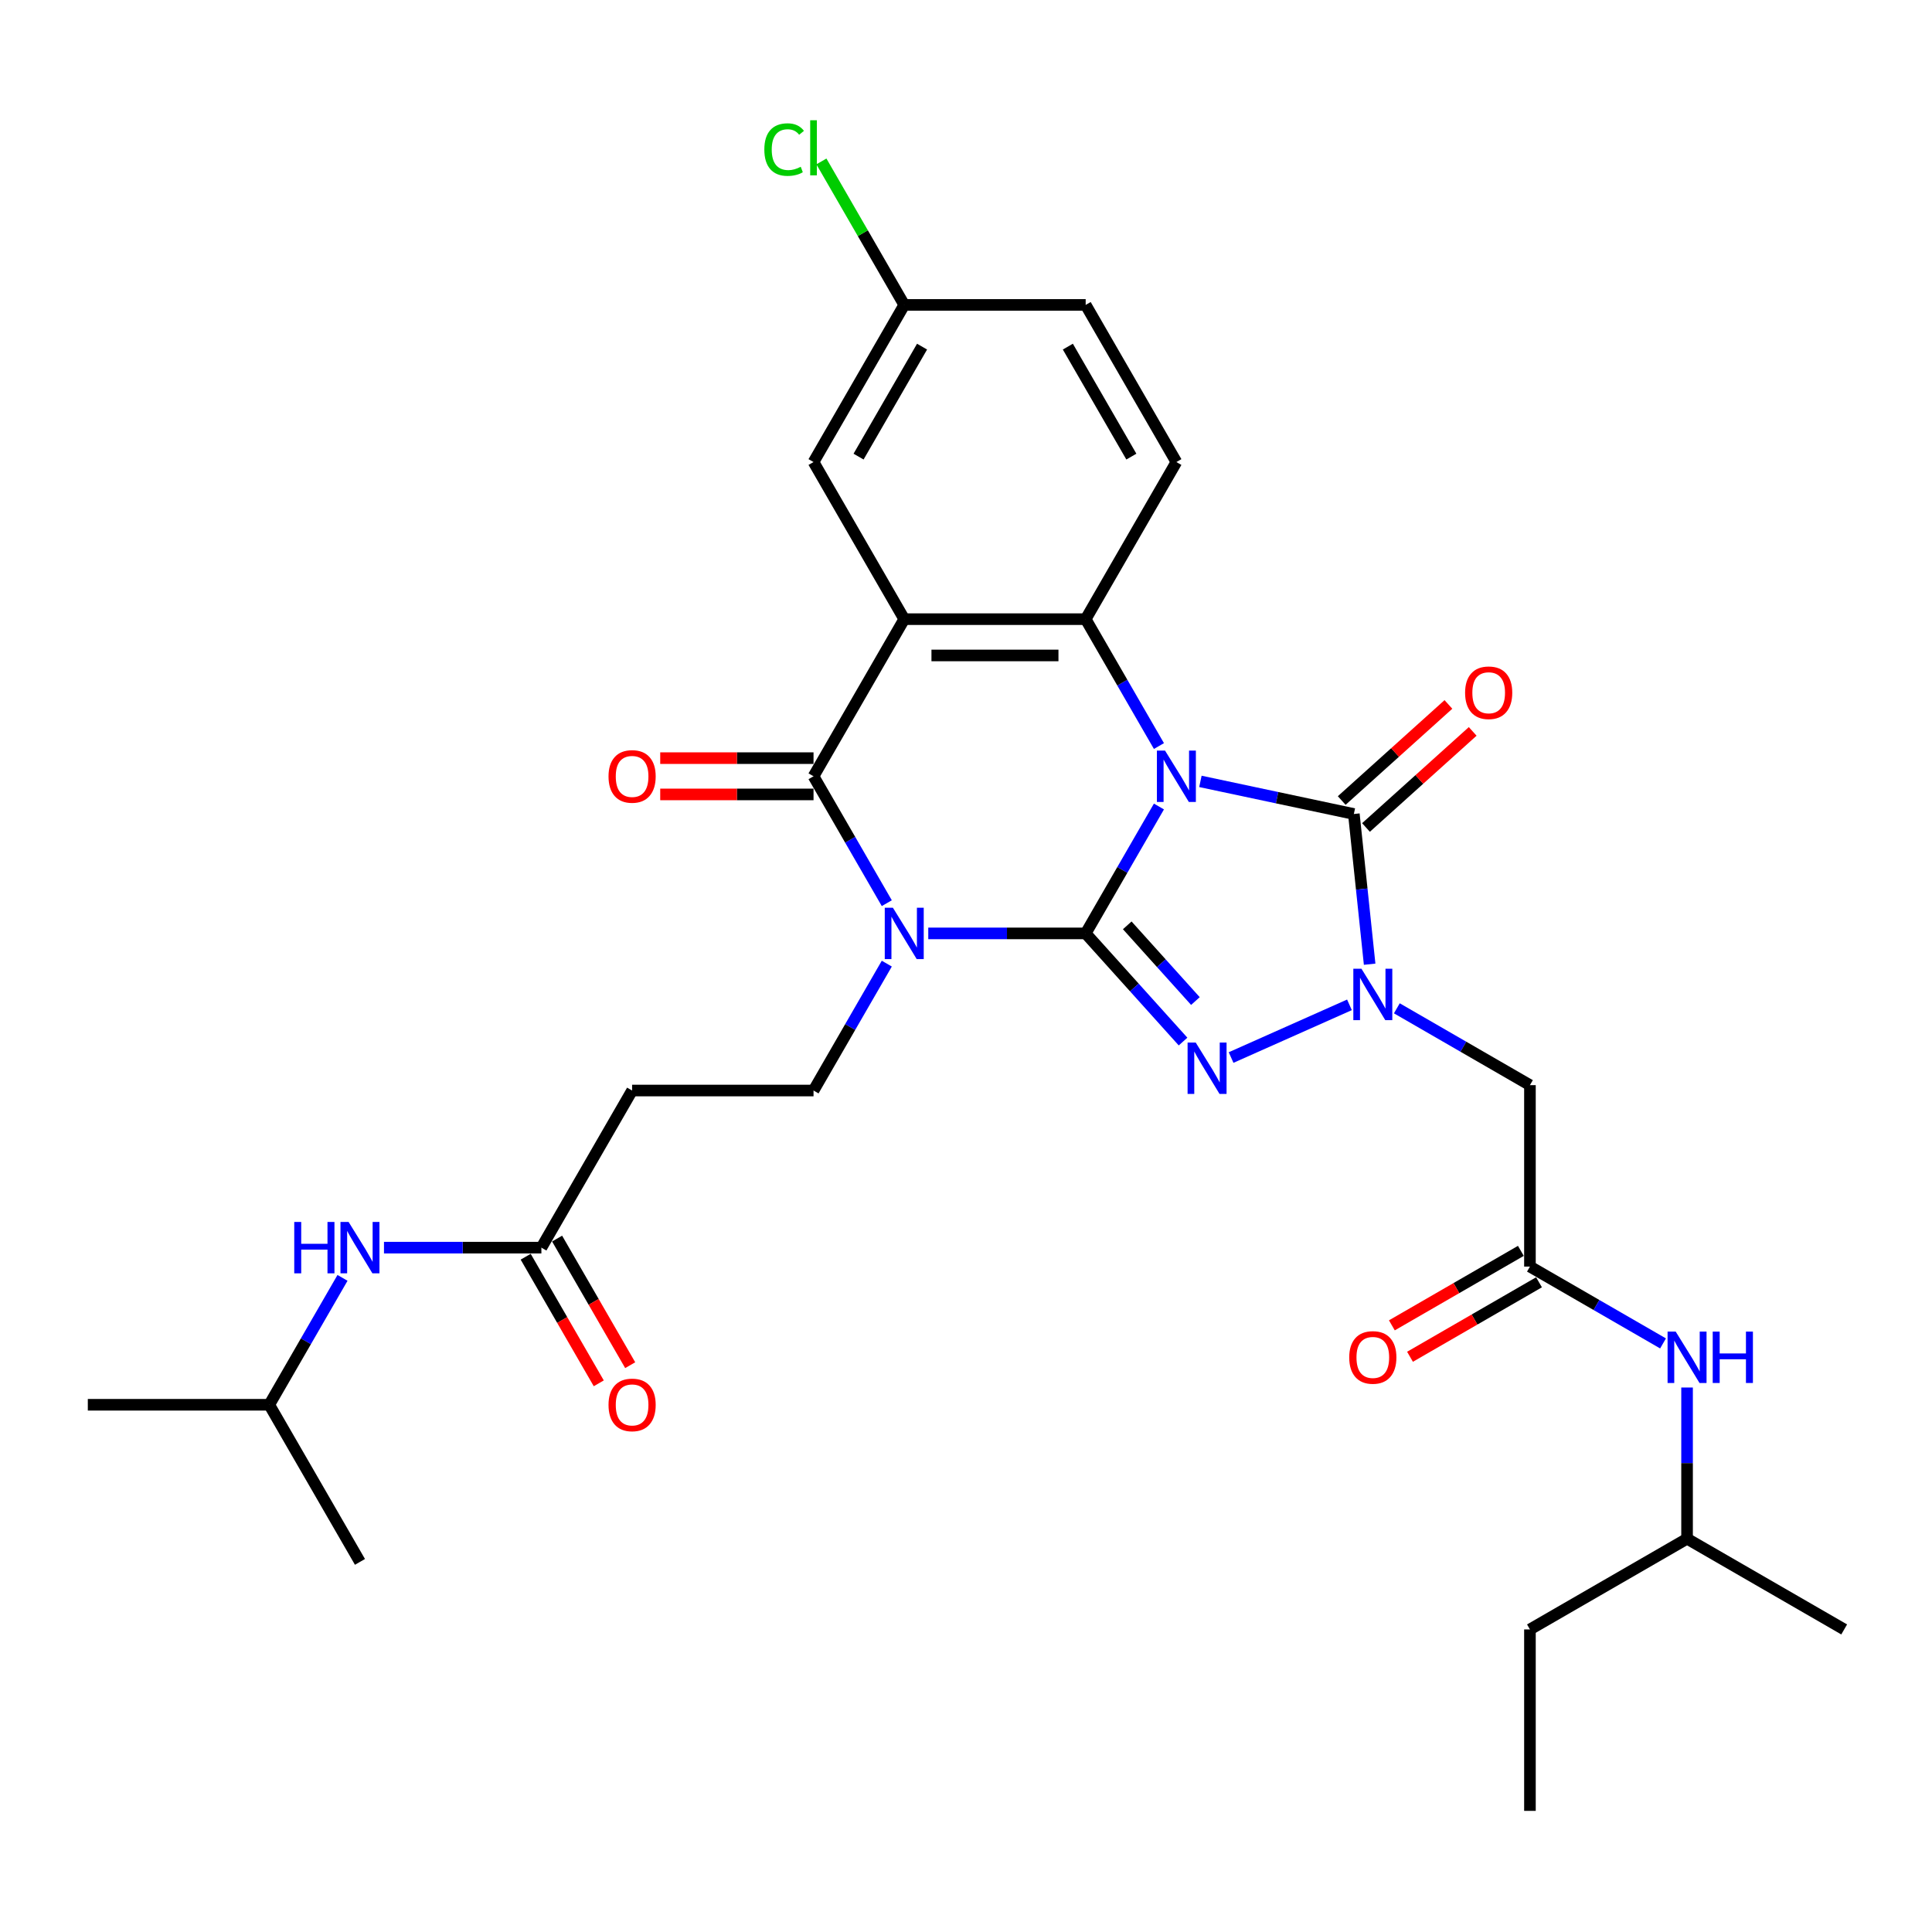 <?xml version='1.0' encoding='iso-8859-1'?>
<svg version='1.1' baseProfile='full'
              xmlns='http://www.w3.org/2000/svg'
                      xmlns:rdkit='http://www.rdkit.org/xml'
                      xmlns:xlink='http://www.w3.org/1999/xlink'
                  xml:space='preserve'
width='1000px' height='1000px' viewBox='0 0 1000 1000'>
<!-- END OF HEADER -->
<rect style='opacity:1.0;fill:#FFFFFF;stroke:none' width='1000' height='1000' x='0' y='0'> </rect>
<path class='bond-0' d='M 599.864,417.447 L 580.904,450.288' style='fill:none;fill-rule:evenodd;stroke:#0000FF;stroke-width:6px;stroke-linecap:butt;stroke-linejoin:miter;stroke-opacity:1' />
<path class='bond-0' d='M 580.904,450.288 L 561.943,483.128' style='fill:none;fill-rule:evenodd;stroke:#000000;stroke-width:6px;stroke-linecap:butt;stroke-linejoin:miter;stroke-opacity:1' />
<path class='bond-3' d='M 621.33,404.445 L 661.041,412.886' style='fill:none;fill-rule:evenodd;stroke:#0000FF;stroke-width:6px;stroke-linecap:butt;stroke-linejoin:miter;stroke-opacity:1' />
<path class='bond-3' d='M 661.041,412.886 L 700.752,421.327' style='fill:none;fill-rule:evenodd;stroke:#000000;stroke-width:6px;stroke-linecap:butt;stroke-linejoin:miter;stroke-opacity:1' />
<path class='bond-7' d='M 599.864,386.158 L 580.904,353.317' style='fill:none;fill-rule:evenodd;stroke:#0000FF;stroke-width:6px;stroke-linecap:butt;stroke-linejoin:miter;stroke-opacity:1' />
<path class='bond-7' d='M 580.904,353.317 L 561.943,320.477' style='fill:none;fill-rule:evenodd;stroke:#000000;stroke-width:6px;stroke-linecap:butt;stroke-linejoin:miter;stroke-opacity:1' />
<path class='bond-1' d='M 561.943,483.128 L 521.206,483.128' style='fill:none;fill-rule:evenodd;stroke:#000000;stroke-width:6px;stroke-linecap:butt;stroke-linejoin:miter;stroke-opacity:1' />
<path class='bond-1' d='M 521.206,483.128 L 480.47,483.128' style='fill:none;fill-rule:evenodd;stroke:#0000FF;stroke-width:6px;stroke-linecap:butt;stroke-linejoin:miter;stroke-opacity:1' />
<path class='bond-2' d='M 561.943,483.128 L 587.145,511.117' style='fill:none;fill-rule:evenodd;stroke:#000000;stroke-width:6px;stroke-linecap:butt;stroke-linejoin:miter;stroke-opacity:1' />
<path class='bond-2' d='M 587.145,511.117 L 612.346,539.106' style='fill:none;fill-rule:evenodd;stroke:#0000FF;stroke-width:6px;stroke-linecap:butt;stroke-linejoin:miter;stroke-opacity:1' />
<path class='bond-2' d='M 583.461,478.958 L 601.102,498.55' style='fill:none;fill-rule:evenodd;stroke:#000000;stroke-width:6px;stroke-linecap:butt;stroke-linejoin:miter;stroke-opacity:1' />
<path class='bond-2' d='M 601.102,498.55 L 618.743,518.142' style='fill:none;fill-rule:evenodd;stroke:#0000FF;stroke-width:6px;stroke-linecap:butt;stroke-linejoin:miter;stroke-opacity:1' />
<path class='bond-9' d='M 459.004,498.773 L 440.043,531.614' style='fill:none;fill-rule:evenodd;stroke:#0000FF;stroke-width:6px;stroke-linecap:butt;stroke-linejoin:miter;stroke-opacity:1' />
<path class='bond-9' d='M 440.043,531.614 L 421.083,564.454' style='fill:none;fill-rule:evenodd;stroke:#000000;stroke-width:6px;stroke-linecap:butt;stroke-linejoin:miter;stroke-opacity:1' />
<path class='bond-32' d='M 459.004,467.483 L 440.043,434.643' style='fill:none;fill-rule:evenodd;stroke:#0000FF;stroke-width:6px;stroke-linecap:butt;stroke-linejoin:miter;stroke-opacity:1' />
<path class='bond-32' d='M 440.043,434.643 L 421.083,401.802' style='fill:none;fill-rule:evenodd;stroke:#000000;stroke-width:6px;stroke-linecap:butt;stroke-linejoin:miter;stroke-opacity:1' />
<path class='bond-31' d='M 637.213,547.379 L 698.475,520.104' style='fill:none;fill-rule:evenodd;stroke:#0000FF;stroke-width:6px;stroke-linecap:butt;stroke-linejoin:miter;stroke-opacity:1' />
<path class='bond-4' d='M 700.752,421.327 L 704.838,460.201' style='fill:none;fill-rule:evenodd;stroke:#000000;stroke-width:6px;stroke-linecap:butt;stroke-linejoin:miter;stroke-opacity:1' />
<path class='bond-4' d='M 704.838,460.201 L 708.923,499.075' style='fill:none;fill-rule:evenodd;stroke:#0000FF;stroke-width:6px;stroke-linecap:butt;stroke-linejoin:miter;stroke-opacity:1' />
<path class='bond-15' d='M 707.035,428.305 L 734.651,403.44' style='fill:none;fill-rule:evenodd;stroke:#000000;stroke-width:6px;stroke-linecap:butt;stroke-linejoin:miter;stroke-opacity:1' />
<path class='bond-15' d='M 734.651,403.44 L 762.266,378.575' style='fill:none;fill-rule:evenodd;stroke:#FF0000;stroke-width:6px;stroke-linecap:butt;stroke-linejoin:miter;stroke-opacity:1' />
<path class='bond-15' d='M 694.468,414.348 L 722.084,389.483' style='fill:none;fill-rule:evenodd;stroke:#000000;stroke-width:6px;stroke-linecap:butt;stroke-linejoin:miter;stroke-opacity:1' />
<path class='bond-15' d='M 722.084,389.483 L 749.699,364.618' style='fill:none;fill-rule:evenodd;stroke:#FF0000;stroke-width:6px;stroke-linecap:butt;stroke-linejoin:miter;stroke-opacity:1' />
<path class='bond-8' d='M 723.001,521.898 L 757.447,541.785' style='fill:none;fill-rule:evenodd;stroke:#0000FF;stroke-width:6px;stroke-linecap:butt;stroke-linejoin:miter;stroke-opacity:1' />
<path class='bond-8' d='M 757.447,541.785 L 791.894,561.673' style='fill:none;fill-rule:evenodd;stroke:#000000;stroke-width:6px;stroke-linecap:butt;stroke-linejoin:miter;stroke-opacity:1' />
<path class='bond-5' d='M 468.036,320.477 L 561.943,320.477' style='fill:none;fill-rule:evenodd;stroke:#000000;stroke-width:6px;stroke-linecap:butt;stroke-linejoin:miter;stroke-opacity:1' />
<path class='bond-5' d='M 482.122,339.258 L 547.857,339.258' style='fill:none;fill-rule:evenodd;stroke:#000000;stroke-width:6px;stroke-linecap:butt;stroke-linejoin:miter;stroke-opacity:1' />
<path class='bond-6' d='M 468.036,320.477 L 421.083,401.802' style='fill:none;fill-rule:evenodd;stroke:#000000;stroke-width:6px;stroke-linecap:butt;stroke-linejoin:miter;stroke-opacity:1' />
<path class='bond-14' d='M 468.036,320.477 L 421.083,239.151' style='fill:none;fill-rule:evenodd;stroke:#000000;stroke-width:6px;stroke-linecap:butt;stroke-linejoin:miter;stroke-opacity:1' />
<path class='bond-16' d='M 421.083,392.412 L 381.407,392.412' style='fill:none;fill-rule:evenodd;stroke:#000000;stroke-width:6px;stroke-linecap:butt;stroke-linejoin:miter;stroke-opacity:1' />
<path class='bond-16' d='M 381.407,392.412 L 341.731,392.412' style='fill:none;fill-rule:evenodd;stroke:#FF0000;stroke-width:6px;stroke-linecap:butt;stroke-linejoin:miter;stroke-opacity:1' />
<path class='bond-16' d='M 421.083,411.193 L 381.407,411.193' style='fill:none;fill-rule:evenodd;stroke:#000000;stroke-width:6px;stroke-linecap:butt;stroke-linejoin:miter;stroke-opacity:1' />
<path class='bond-16' d='M 381.407,411.193 L 341.731,411.193' style='fill:none;fill-rule:evenodd;stroke:#FF0000;stroke-width:6px;stroke-linecap:butt;stroke-linejoin:miter;stroke-opacity:1' />
<path class='bond-11' d='M 561.943,320.477 L 608.897,239.151' style='fill:none;fill-rule:evenodd;stroke:#000000;stroke-width:6px;stroke-linecap:butt;stroke-linejoin:miter;stroke-opacity:1' />
<path class='bond-10' d='M 791.894,561.673 L 791.894,655.58' style='fill:none;fill-rule:evenodd;stroke:#000000;stroke-width:6px;stroke-linecap:butt;stroke-linejoin:miter;stroke-opacity:1' />
<path class='bond-13' d='M 421.083,564.454 L 327.176,564.454' style='fill:none;fill-rule:evenodd;stroke:#000000;stroke-width:6px;stroke-linecap:butt;stroke-linejoin:miter;stroke-opacity:1' />
<path class='bond-17' d='M 791.894,655.58 L 826.34,675.468' style='fill:none;fill-rule:evenodd;stroke:#000000;stroke-width:6px;stroke-linecap:butt;stroke-linejoin:miter;stroke-opacity:1' />
<path class='bond-17' d='M 826.34,675.468 L 860.786,695.355' style='fill:none;fill-rule:evenodd;stroke:#0000FF;stroke-width:6px;stroke-linecap:butt;stroke-linejoin:miter;stroke-opacity:1' />
<path class='bond-19' d='M 787.198,647.447 L 753.813,666.722' style='fill:none;fill-rule:evenodd;stroke:#000000;stroke-width:6px;stroke-linecap:butt;stroke-linejoin:miter;stroke-opacity:1' />
<path class='bond-19' d='M 753.813,666.722 L 720.428,685.997' style='fill:none;fill-rule:evenodd;stroke:#FF0000;stroke-width:6px;stroke-linecap:butt;stroke-linejoin:miter;stroke-opacity:1' />
<path class='bond-19' d='M 796.589,663.713 L 763.204,682.988' style='fill:none;fill-rule:evenodd;stroke:#000000;stroke-width:6px;stroke-linecap:butt;stroke-linejoin:miter;stroke-opacity:1' />
<path class='bond-19' d='M 763.204,682.988 L 729.819,702.262' style='fill:none;fill-rule:evenodd;stroke:#FF0000;stroke-width:6px;stroke-linecap:butt;stroke-linejoin:miter;stroke-opacity:1' />
<path class='bond-22' d='M 608.897,239.151 L 561.943,157.825' style='fill:none;fill-rule:evenodd;stroke:#000000;stroke-width:6px;stroke-linecap:butt;stroke-linejoin:miter;stroke-opacity:1' />
<path class='bond-22' d='M 585.589,236.342 L 552.721,179.414' style='fill:none;fill-rule:evenodd;stroke:#000000;stroke-width:6px;stroke-linecap:butt;stroke-linejoin:miter;stroke-opacity:1' />
<path class='bond-12' d='M 280.222,645.78 L 327.176,564.454' style='fill:none;fill-rule:evenodd;stroke:#000000;stroke-width:6px;stroke-linecap:butt;stroke-linejoin:miter;stroke-opacity:1' />
<path class='bond-18' d='M 280.222,645.78 L 239.485,645.78' style='fill:none;fill-rule:evenodd;stroke:#000000;stroke-width:6px;stroke-linecap:butt;stroke-linejoin:miter;stroke-opacity:1' />
<path class='bond-18' d='M 239.485,645.78 L 198.748,645.78' style='fill:none;fill-rule:evenodd;stroke:#0000FF;stroke-width:6px;stroke-linecap:butt;stroke-linejoin:miter;stroke-opacity:1' />
<path class='bond-20' d='M 272.09,650.475 L 291.007,683.241' style='fill:none;fill-rule:evenodd;stroke:#000000;stroke-width:6px;stroke-linecap:butt;stroke-linejoin:miter;stroke-opacity:1' />
<path class='bond-20' d='M 291.007,683.241 L 309.924,716.006' style='fill:none;fill-rule:evenodd;stroke:#FF0000;stroke-width:6px;stroke-linecap:butt;stroke-linejoin:miter;stroke-opacity:1' />
<path class='bond-20' d='M 288.355,641.085 L 307.272,673.85' style='fill:none;fill-rule:evenodd;stroke:#000000;stroke-width:6px;stroke-linecap:butt;stroke-linejoin:miter;stroke-opacity:1' />
<path class='bond-20' d='M 307.272,673.85 L 326.189,706.615' style='fill:none;fill-rule:evenodd;stroke:#FF0000;stroke-width:6px;stroke-linecap:butt;stroke-linejoin:miter;stroke-opacity:1' />
<path class='bond-33' d='M 421.083,239.151 L 468.036,157.825' style='fill:none;fill-rule:evenodd;stroke:#000000;stroke-width:6px;stroke-linecap:butt;stroke-linejoin:miter;stroke-opacity:1' />
<path class='bond-33' d='M 444.391,236.342 L 477.258,179.414' style='fill:none;fill-rule:evenodd;stroke:#000000;stroke-width:6px;stroke-linecap:butt;stroke-linejoin:miter;stroke-opacity:1' />
<path class='bond-24' d='M 873.22,718.178 L 873.22,757.31' style='fill:none;fill-rule:evenodd;stroke:#0000FF;stroke-width:6px;stroke-linecap:butt;stroke-linejoin:miter;stroke-opacity:1' />
<path class='bond-24' d='M 873.22,757.31 L 873.22,796.441' style='fill:none;fill-rule:evenodd;stroke:#000000;stroke-width:6px;stroke-linecap:butt;stroke-linejoin:miter;stroke-opacity:1' />
<path class='bond-25' d='M 177.283,661.425 L 158.322,694.266' style='fill:none;fill-rule:evenodd;stroke:#0000FF;stroke-width:6px;stroke-linecap:butt;stroke-linejoin:miter;stroke-opacity:1' />
<path class='bond-25' d='M 158.322,694.266 L 139.362,727.106' style='fill:none;fill-rule:evenodd;stroke:#000000;stroke-width:6px;stroke-linecap:butt;stroke-linejoin:miter;stroke-opacity:1' />
<path class='bond-21' d='M 468.036,157.825 L 561.943,157.825' style='fill:none;fill-rule:evenodd;stroke:#000000;stroke-width:6px;stroke-linecap:butt;stroke-linejoin:miter;stroke-opacity:1' />
<path class='bond-23' d='M 468.036,157.825 L 446.597,120.691' style='fill:none;fill-rule:evenodd;stroke:#000000;stroke-width:6px;stroke-linecap:butt;stroke-linejoin:miter;stroke-opacity:1' />
<path class='bond-23' d='M 446.597,120.691 L 425.158,83.558' style='fill:none;fill-rule:evenodd;stroke:#00CC00;stroke-width:6px;stroke-linecap:butt;stroke-linejoin:miter;stroke-opacity:1' />
<path class='bond-26' d='M 873.22,796.441 L 791.894,843.394' style='fill:none;fill-rule:evenodd;stroke:#000000;stroke-width:6px;stroke-linecap:butt;stroke-linejoin:miter;stroke-opacity:1' />
<path class='bond-29' d='M 873.22,796.441 L 954.545,843.394' style='fill:none;fill-rule:evenodd;stroke:#000000;stroke-width:6px;stroke-linecap:butt;stroke-linejoin:miter;stroke-opacity:1' />
<path class='bond-27' d='M 139.362,727.106 L 45.455,727.106' style='fill:none;fill-rule:evenodd;stroke:#000000;stroke-width:6px;stroke-linecap:butt;stroke-linejoin:miter;stroke-opacity:1' />
<path class='bond-28' d='M 139.362,727.106 L 186.315,808.432' style='fill:none;fill-rule:evenodd;stroke:#000000;stroke-width:6px;stroke-linecap:butt;stroke-linejoin:miter;stroke-opacity:1' />
<path class='bond-30' d='M 791.894,843.394 L 791.894,937.301' style='fill:none;fill-rule:evenodd;stroke:#000000;stroke-width:6px;stroke-linecap:butt;stroke-linejoin:miter;stroke-opacity:1' />
<path  class='atom-0' d='M 603.018 388.505
L 611.733 402.591
Q 612.597 403.981, 613.987 406.498
Q 615.376 409.014, 615.452 409.165
L 615.452 388.505
L 618.982 388.505
L 618.982 415.1
L 615.339 415.1
L 605.986 399.699
Q 604.896 397.896, 603.732 395.83
Q 602.605 393.764, 602.267 393.125
L 602.267 415.1
L 598.811 415.1
L 598.811 388.505
L 603.018 388.505
' fill='#0000FF'/>
<path  class='atom-2' d='M 462.158 469.831
L 470.872 483.917
Q 471.736 485.307, 473.126 487.824
Q 474.516 490.34, 474.591 490.491
L 474.591 469.831
L 478.122 469.831
L 478.122 496.426
L 474.478 496.426
L 465.125 481.025
Q 464.036 479.222, 462.871 477.156
Q 461.745 475.09, 461.406 474.451
L 461.406 496.426
L 457.951 496.426
L 457.951 469.831
L 462.158 469.831
' fill='#0000FF'/>
<path  class='atom-3' d='M 618.901 539.618
L 627.615 553.704
Q 628.479 555.093, 629.869 557.61
Q 631.259 560.127, 631.334 560.277
L 631.334 539.618
L 634.865 539.618
L 634.865 566.212
L 631.221 566.212
L 621.868 550.811
Q 620.779 549.008, 619.615 546.942
Q 618.488 544.876, 618.15 544.238
L 618.15 566.212
L 614.694 566.212
L 614.694 539.618
L 618.901 539.618
' fill='#0000FF'/>
<path  class='atom-5' d='M 704.689 501.422
L 713.404 515.508
Q 714.268 516.898, 715.658 519.415
Q 717.047 521.931, 717.122 522.082
L 717.122 501.422
L 720.653 501.422
L 720.653 528.017
L 717.01 528.017
L 707.657 512.616
Q 706.567 510.813, 705.403 508.747
Q 704.276 506.681, 703.938 506.042
L 703.938 528.017
L 700.482 528.017
L 700.482 501.422
L 704.689 501.422
' fill='#0000FF'/>
<path  class='atom-16' d='M 758.33 358.566
Q 758.33 352.18, 761.486 348.612
Q 764.641 345.043, 770.538 345.043
Q 776.436 345.043, 779.591 348.612
Q 782.746 352.18, 782.746 358.566
Q 782.746 365.027, 779.553 368.708
Q 776.361 372.351, 770.538 372.351
Q 764.679 372.351, 761.486 368.708
Q 758.33 365.064, 758.33 358.566
M 770.538 369.346
Q 774.595 369.346, 776.774 366.642
Q 778.99 363.9, 778.99 358.566
Q 778.99 353.345, 776.774 350.715
Q 774.595 348.048, 770.538 348.048
Q 766.482 348.048, 764.265 350.678
Q 762.087 353.307, 762.087 358.566
Q 762.087 363.937, 764.265 366.642
Q 766.482 369.346, 770.538 369.346
' fill='#FF0000'/>
<path  class='atom-17' d='M 314.968 401.878
Q 314.968 395.492, 318.123 391.923
Q 321.278 388.355, 327.176 388.355
Q 333.073 388.355, 336.228 391.923
Q 339.384 395.492, 339.384 401.878
Q 339.384 408.338, 336.191 412.02
Q 332.998 415.663, 327.176 415.663
Q 321.316 415.663, 318.123 412.02
Q 314.968 408.376, 314.968 401.878
M 327.176 412.658
Q 331.232 412.658, 333.411 409.954
Q 335.627 407.211, 335.627 401.878
Q 335.627 396.656, 333.411 394.027
Q 331.232 391.36, 327.176 391.36
Q 323.119 391.36, 320.903 393.989
Q 318.724 396.619, 318.724 401.878
Q 318.724 407.249, 320.903 409.954
Q 323.119 412.658, 327.176 412.658
' fill='#FF0000'/>
<path  class='atom-18' d='M 867.341 689.236
L 876.056 703.322
Q 876.919 704.712, 878.309 707.229
Q 879.699 709.746, 879.774 709.896
L 879.774 689.236
L 883.305 689.236
L 883.305 715.831
L 879.662 715.831
L 870.308 700.43
Q 869.219 698.627, 868.055 696.561
Q 866.928 694.495, 866.59 693.857
L 866.59 715.831
L 863.134 715.831
L 863.134 689.236
L 867.341 689.236
' fill='#0000FF'/>
<path  class='atom-18' d='M 886.498 689.236
L 890.104 689.236
L 890.104 700.543
L 903.702 700.543
L 903.702 689.236
L 907.308 689.236
L 907.308 715.831
L 903.702 715.831
L 903.702 703.548
L 890.104 703.548
L 890.104 715.831
L 886.498 715.831
L 886.498 689.236
' fill='#0000FF'/>
<path  class='atom-19' d='M 152.302 632.483
L 155.908 632.483
L 155.908 643.789
L 169.506 643.789
L 169.506 632.483
L 173.112 632.483
L 173.112 659.077
L 169.506 659.077
L 169.506 646.794
L 155.908 646.794
L 155.908 659.077
L 152.302 659.077
L 152.302 632.483
' fill='#0000FF'/>
<path  class='atom-19' d='M 180.437 632.483
L 189.151 646.569
Q 190.015 647.959, 191.405 650.475
Q 192.795 652.992, 192.87 653.142
L 192.87 632.483
L 196.401 632.483
L 196.401 659.077
L 192.757 659.077
L 183.404 643.677
Q 182.315 641.874, 181.15 639.808
Q 180.023 637.742, 179.685 637.103
L 179.685 659.077
L 176.23 659.077
L 176.23 632.483
L 180.437 632.483
' fill='#0000FF'/>
<path  class='atom-20' d='M 698.36 702.609
Q 698.36 696.223, 701.515 692.654
Q 704.67 689.086, 710.568 689.086
Q 716.465 689.086, 719.62 692.654
Q 722.776 696.223, 722.776 702.609
Q 722.776 709.069, 719.583 712.751
Q 716.39 716.394, 710.568 716.394
Q 704.708 716.394, 701.515 712.751
Q 698.36 709.107, 698.36 702.609
M 710.568 713.389
Q 714.625 713.389, 716.803 710.685
Q 719.019 707.943, 719.019 702.609
Q 719.019 697.387, 716.803 694.758
Q 714.625 692.091, 710.568 692.091
Q 706.511 692.091, 704.295 694.72
Q 702.116 697.35, 702.116 702.609
Q 702.116 707.98, 704.295 710.685
Q 706.511 713.389, 710.568 713.389
' fill='#FF0000'/>
<path  class='atom-21' d='M 314.968 727.181
Q 314.968 720.795, 318.123 717.227
Q 321.278 713.659, 327.176 713.659
Q 333.073 713.659, 336.228 717.227
Q 339.384 720.795, 339.384 727.181
Q 339.384 733.642, 336.191 737.323
Q 332.998 740.967, 327.176 740.967
Q 321.316 740.967, 318.123 737.323
Q 314.968 733.679, 314.968 727.181
M 327.176 737.962
Q 331.232 737.962, 333.411 735.257
Q 335.627 732.515, 335.627 727.181
Q 335.627 721.96, 333.411 719.33
Q 331.232 716.664, 327.176 716.664
Q 323.119 716.664, 320.903 719.293
Q 318.724 721.922, 318.724 727.181
Q 318.724 732.553, 320.903 735.257
Q 323.119 737.962, 327.176 737.962
' fill='#FF0000'/>
<path  class='atom-24' d='M 395.615 77.419
Q 395.615 70.808, 398.695 67.352
Q 401.813 63.859, 407.71 63.859
Q 413.195 63.859, 416.124 67.728
L 413.645 69.756
Q 411.504 66.939, 407.71 66.939
Q 403.691 66.939, 401.55 69.644
Q 399.447 72.311, 399.447 77.419
Q 399.447 82.678, 401.625 85.382
Q 403.841 88.087, 408.124 88.087
Q 411.053 88.087, 414.472 86.322
L 415.523 89.139
Q 414.134 90.04, 412.03 90.566
Q 409.927 91.092, 407.598 91.092
Q 401.813 91.092, 398.695 87.561
Q 395.615 84.03, 395.615 77.419
' fill='#00CC00'/>
<path  class='atom-24' d='M 419.355 62.244
L 422.811 62.244
L 422.811 90.754
L 419.355 90.754
L 419.355 62.244
' fill='#00CC00'/>
</svg>
